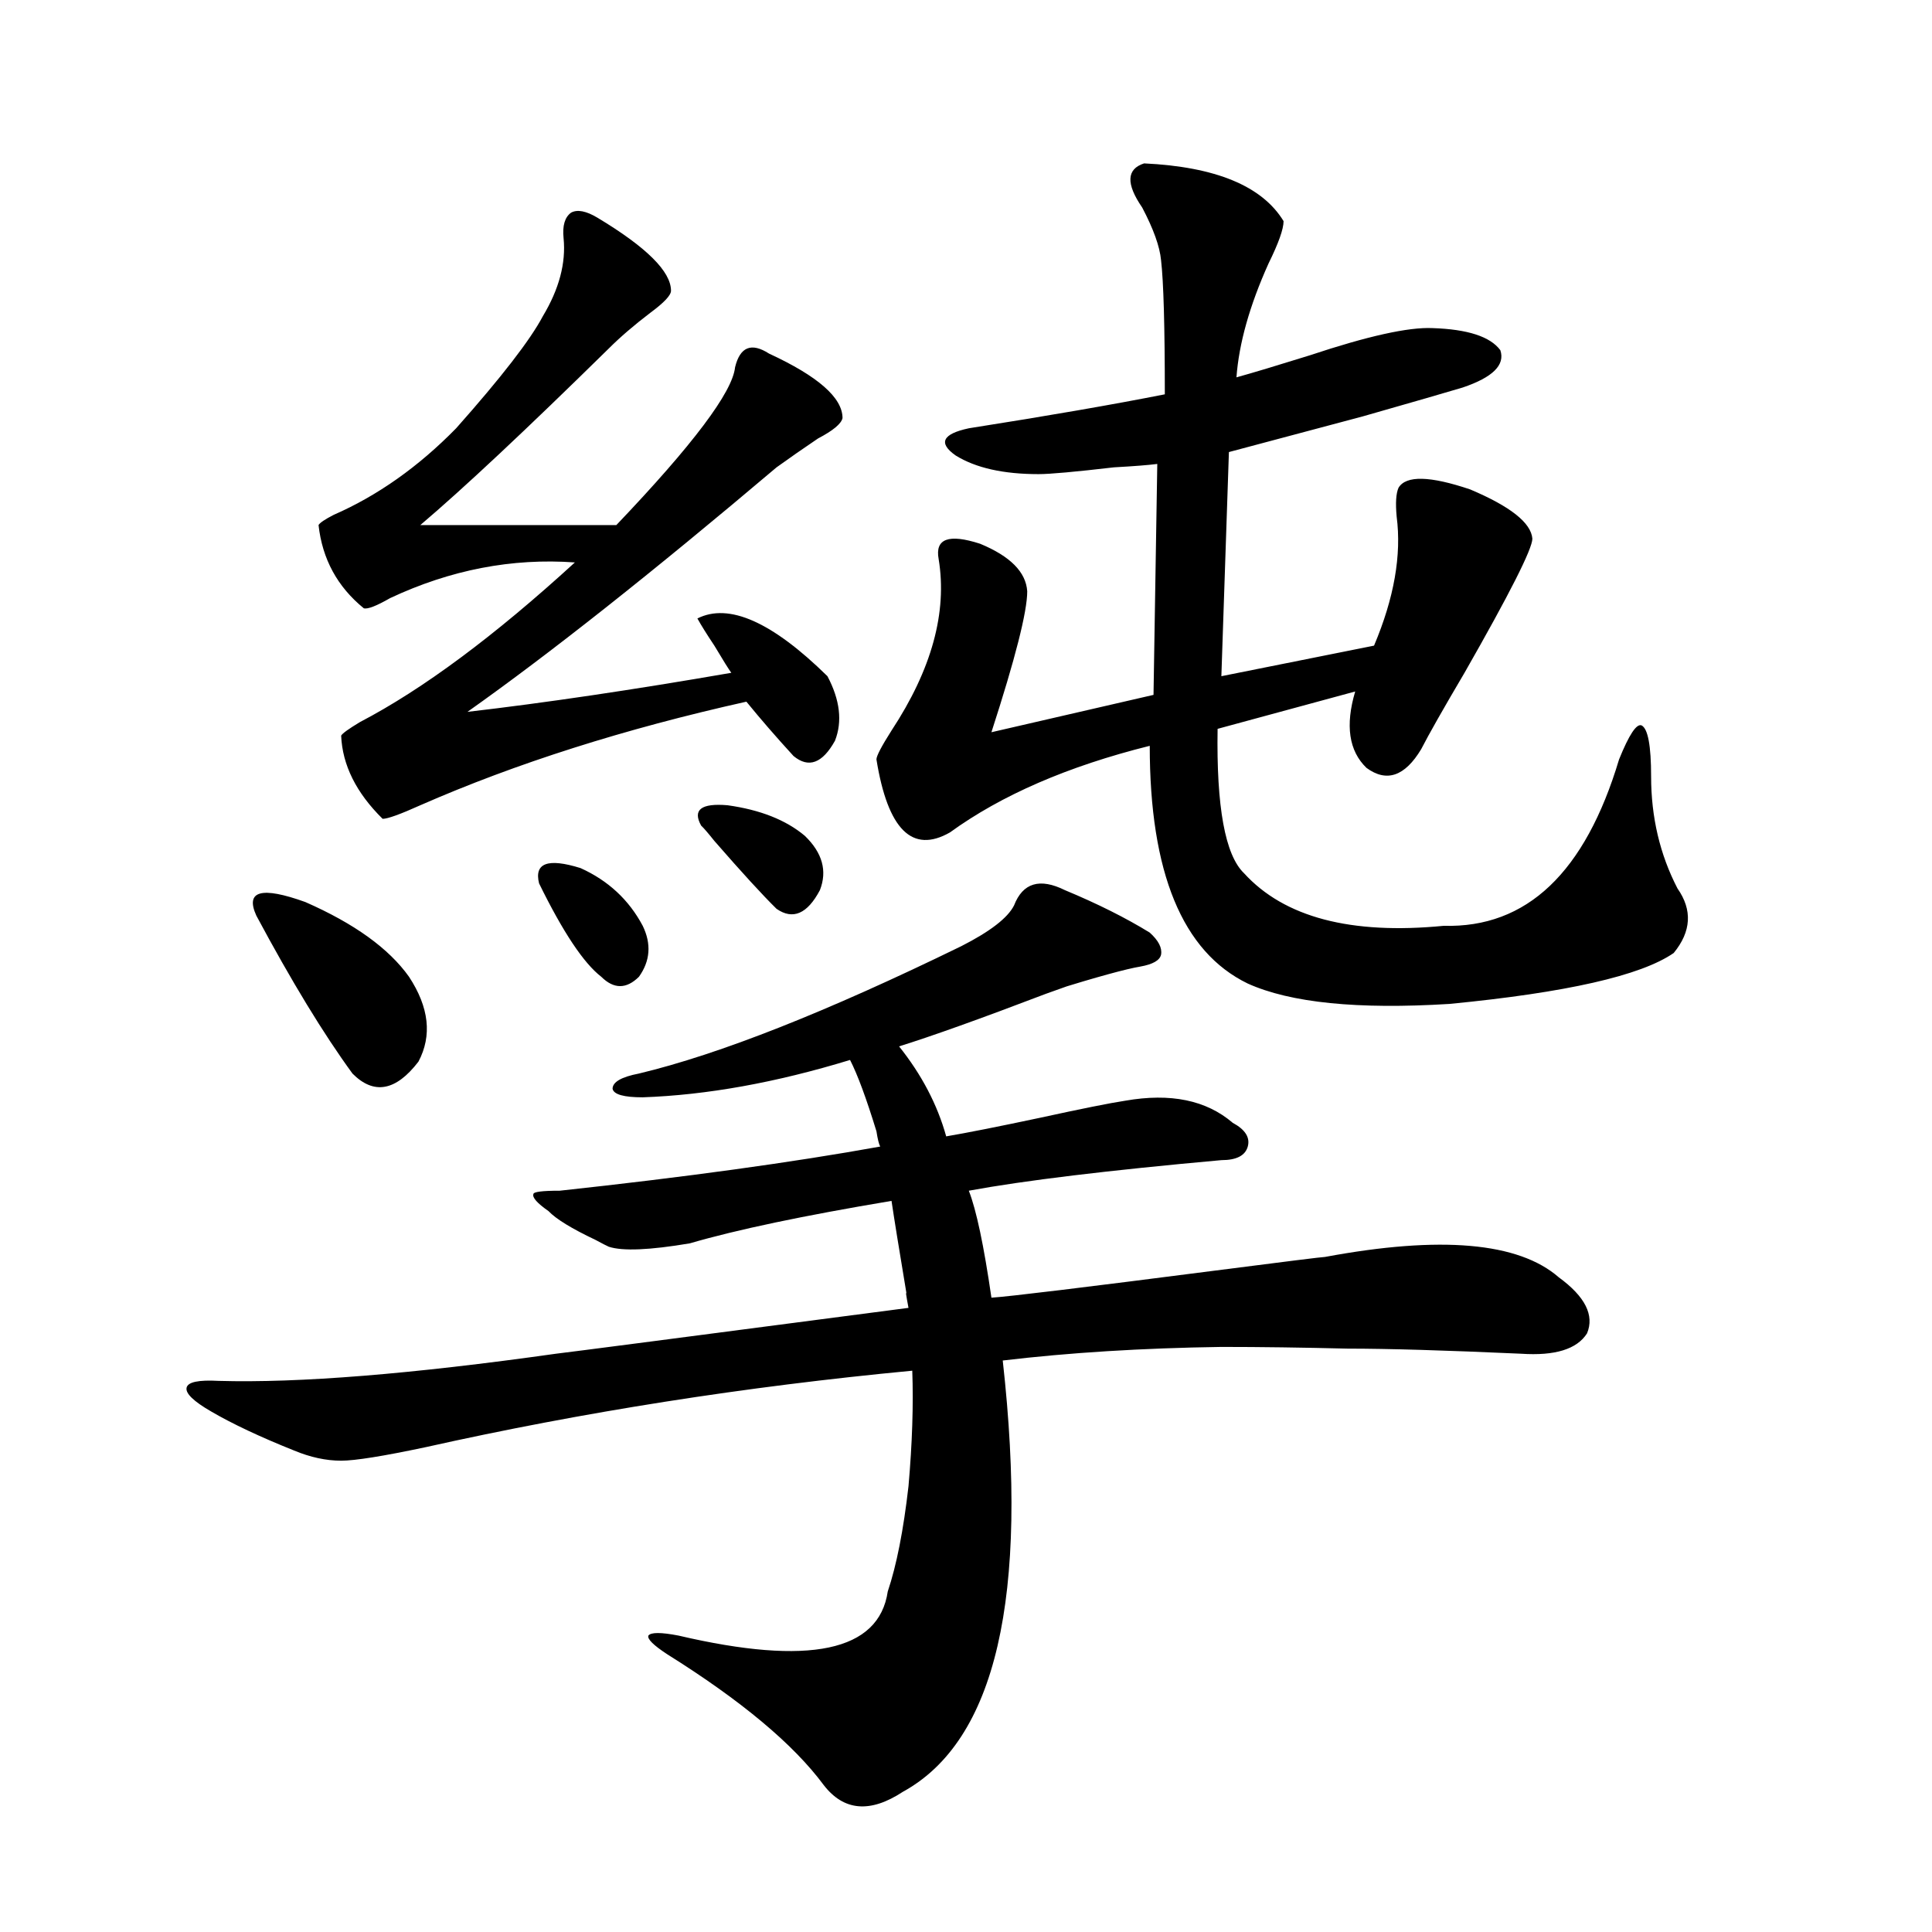 <?xml version="1.0" encoding="utf-8"?>
<!-- Generator: Adobe Illustrator 16.0.0, SVG Export Plug-In . SVG Version: 6.00 Build 0)  -->
<!DOCTYPE svg PUBLIC "-//W3C//DTD SVG 1.1//EN" "http://www.w3.org/Graphics/SVG/1.1/DTD/svg11.dtd">
<svg version="1.1" id="图层_1" xmlns="http://www.w3.org/2000/svg" xmlns:xlink="http://www.w3.org/1999/xlink" x="0px" y="0px"
	 width="1000px" height="1000px" viewBox="0 0 1000 1000" enable-background="new 0 0 1000 1000" xml:space="preserve">
<path d="M524.866,468.652c4.543-11.714,13.323-14.351,26.341-7.91c16.905,7.031,31.539,14.365,43.901,21.973
	c4.543,4.106,6.494,7.91,5.854,11.426c-0.656,2.939-4.238,4.985-10.731,6.152c-7.164,1.182-22.118,5.273-44.877,12.305
	c18.856-6.44,17.561-5.85-3.902,1.758c-33.825,12.896-59.191,21.973-76.096,27.246c11.707,14.653,19.832,30.186,24.39,46.582
	c10.396-1.758,26.661-4.971,48.779-9.668c21.463-4.683,36.097-7.607,43.901-8.789c23.414-4.092,41.95-0.288,55.608,11.426
	c6.494,3.516,9.1,7.622,7.805,12.305c-1.311,4.697-5.854,7.031-13.658,7.031c-58.535,5.273-102.116,10.547-130.729,15.82
	c3.902,9.971,7.805,28.428,11.707,55.371c9.1-0.576,47.804-5.273,116.095-14.063c36.417-4.683,55.273-7.031,56.584-7.031
	c59.831-11.123,100.15-7.607,120.973,10.547c13.658,9.971,18.536,19.639,14.634,29.004c-5.213,8.213-16.585,11.729-34.146,10.547
	c-39.023-1.758-68.947-2.637-89.754-2.637c-23.414-0.576-45.212-0.879-65.364-0.879c-40.975,0.591-78.702,2.939-113.168,7.031
	c13.658,122.471-3.582,196.875-51.706,223.242c-16.92,11.124-30.579,9.957-40.975-3.516c-15.609-21.094-42.606-43.656-80.974-67.676
	c-7.165-4.696-10.411-7.91-9.756-9.668c1.296-1.758,6.494-1.758,15.609,0c67.635,15.82,103.732,8.199,108.29-22.852
	c4.542-13.472,8.125-31.641,10.731-54.492c1.951-22.261,2.591-42.188,1.951-59.766c-86.507,8.213-170.407,21.396-251.701,39.551
	c-22.118,4.697-36.752,7.031-43.901,7.031c-7.805,0-15.945-1.758-24.39-5.273c-17.561-7.031-31.874-13.76-42.926-20.215
	c-9.116-5.273-13.338-9.365-12.683-12.305c0.64-2.925,6.174-4.092,16.585-3.516c41.615,1.182,99.83-3.516,174.63-14.063
	c5.198-0.576,66.004-8.486,182.435-23.73c-1.311-7.031-1.631-9.365-0.976-7.031c-3.902-23.428-6.509-39.551-7.805-48.34
	c-45.532,7.622-80.333,14.941-104.388,21.973c-20.823,3.516-34.801,4.106-41.95,1.758c-1.311-0.576-3.582-1.758-6.829-3.516
	c-12.363-5.85-20.487-10.835-24.39-14.941c-5.854-4.092-8.46-7.031-7.805-8.789c0-1.167,4.542-1.758,13.658-1.758
	c65.029-7.031,120.317-14.639,165.85-22.852c-0.656-1.167-1.311-3.804-1.951-7.91c-5.213-16.987-9.756-29.292-13.658-36.914
	c-38.383,11.729-74.145,18.169-107.314,19.336c-9.756,0-14.969-1.455-15.609-4.395c0-3.516,4.542-6.152,13.658-7.91
	c41.615-9.956,97.223-31.929,166.825-65.918C512.503,482.139,521.604,475.107,524.866,468.652z M132.68,473.926
	c-5.854-12.881,2.591-15.229,25.365-7.031c25.365,11.138,43.246,24.033,53.657,38.672c10.396,15.82,12.027,30.474,4.878,43.945
	c-11.707,15.244-23.094,17.29-34.146,6.152C167.466,535.161,150.881,507.915,132.68,473.926z M309.261,112.695
	c25.365,15.244,38.048,27.837,38.048,37.793c0,2.349-3.582,6.152-10.731,11.426c-8.46,6.455-15.609,12.607-21.463,18.457
	c-42.926,42.188-75.456,72.661-97.559,91.406h101.461c39.664-41.597,60.151-68.843,61.462-81.738
	c2.591-10.547,8.445-12.881,17.561-7.031c25.365,11.729,38.048,22.852,38.048,33.398c-0.656,2.939-4.878,6.455-12.683,10.547
	c-7.805,5.273-14.969,10.259-21.463,14.941c-64.389,54.492-117.726,96.68-159.996,126.563
	c40.319-4.683,85.852-11.426,136.582-20.215c-1.311-1.758-4.238-6.44-8.78-14.063c-3.902-5.85-6.829-10.547-8.78-14.063
	c16.25-8.198,38.688,1.758,67.315,29.883c6.494,12.305,7.805,23.442,3.902,33.398c-6.509,11.729-13.658,14.365-21.463,7.91
	c-9.116-9.956-17.24-19.336-24.39-28.125c-63.093,14.063-119.357,31.943-168.776,53.613c-10.411,4.697-16.92,7.031-19.512,7.031
	c-13.658-13.472-20.823-27.822-21.463-43.066c0.64-1.167,3.902-3.516,9.756-7.031c32.514-16.987,69.587-44.521,111.217-82.617
	c-32.53-2.334-64.389,3.818-95.607,18.457c-7.165,4.106-11.707,5.864-13.658,5.273c-13.658-11.123-21.463-25.488-23.414-43.066
	c0.64-1.167,3.247-2.925,7.805-5.273c22.759-9.956,43.901-24.897,63.413-44.824c23.414-26.367,38.368-45.703,44.877-58.008
	c8.445-14.063,12.027-27.534,10.731-40.43c-0.656-6.44,0.64-10.835,3.902-13.184C298.85,108.301,303.408,109.18,309.261,112.695z
	 M279.018,457.227c-2.607-10.547,4.542-13.184,21.463-7.91c14.298,6.455,25.03,16.411,32.194,29.883
	c4.542,9.38,3.902,18.169-1.951,26.367c-6.509,6.455-13.018,6.455-19.512,0C302.097,498.535,291.365,482.427,279.018,457.227z
	 M362.918,427.344c-4.558-8.198,0-11.714,13.658-10.547c16.905,2.349,30.243,7.622,39.999,15.82
	c9.1,8.789,11.707,18.169,7.805,28.125c-6.509,12.305-13.994,15.532-22.438,9.668c-7.165-7.031-17.896-18.745-32.194-35.156
	C366.485,431.162,364.214,428.525,362.918,427.344z M592.181,84.57c37.072,1.758,61.127,11.729,72.193,29.883
	c0,4.106-2.607,11.426-7.805,21.973c-9.756,21.685-15.289,41.309-16.585,58.887c8.445-2.334,21.128-6.152,38.048-11.426
	c29.908-9.956,51.051-14.639,63.413-14.063c18.201,0.591,29.908,4.395,35.121,11.426c2.592,7.622-3.902,14.063-19.512,19.336
	c-7.805,2.349-25.045,7.334-51.706,14.941c-28.627,7.622-51.706,13.774-69.267,18.457L632.18,350l79.022-15.82
	c10.396-24.609,14.299-46.87,11.707-66.797c-0.656-7.031-0.335-12.002,0.976-14.941c3.902-6.44,16.25-6.152,37.072,0.879
	c20.807,8.789,31.539,17.29,32.194,25.488c0,5.273-11.707,28.428-35.121,69.434c-11.067,18.76-18.536,31.943-22.438,39.551
	c-8.46,14.063-17.896,17.29-28.292,9.668c-9.115-8.789-11.067-21.973-5.854-39.551l-71.218,19.336
	c-0.656,40.43,3.902,65.342,13.658,74.707c20.807,22.852,55.273,31.943,103.412,27.246c42.926,1.182,73.169-27.534,90.729-86.133
	c5.198-12.881,9.1-18.745,11.707-17.578c3.247,1.758,4.878,10.547,4.878,26.367c0,21.094,4.543,40.43,13.658,58.008
	c7.805,11.138,7.149,22.275-1.951,33.398c-16.92,11.729-55.608,20.518-116.095,26.367c-47.484,2.939-82.284-0.576-104.388-10.547
	c-33.825-16.396-50.73-57.417-50.73-123.047c-42.285,10.547-76.751,25.488-103.412,44.824
	c-19.512,11.138-32.194-1.455-38.048-37.793c0-1.758,2.591-6.729,7.805-14.941c20.807-31.641,28.932-61.221,24.39-88.77
	c-1.951-10.547,5.198-13.184,21.463-7.91c15.609,6.455,23.734,14.653,24.39,24.609c0,10.547-6.189,34.868-18.536,72.949l83.9-19.336
	l1.951-119.531c-4.558,0.591-12.042,1.182-22.438,1.758c-20.167,2.349-33.17,3.516-39.023,3.516c-18.216,0-32.53-3.213-42.926-9.668
	c-9.116-6.44-6.829-11.123,6.829-14.063c40.975-6.44,74.785-12.305,101.461-17.578c0-35.156-0.656-58.296-1.951-69.434
	c-0.656-7.031-3.902-16.108-9.756-27.246C582.745,95.117,583.066,87.51,592.181,84.57z"/>
</svg>
